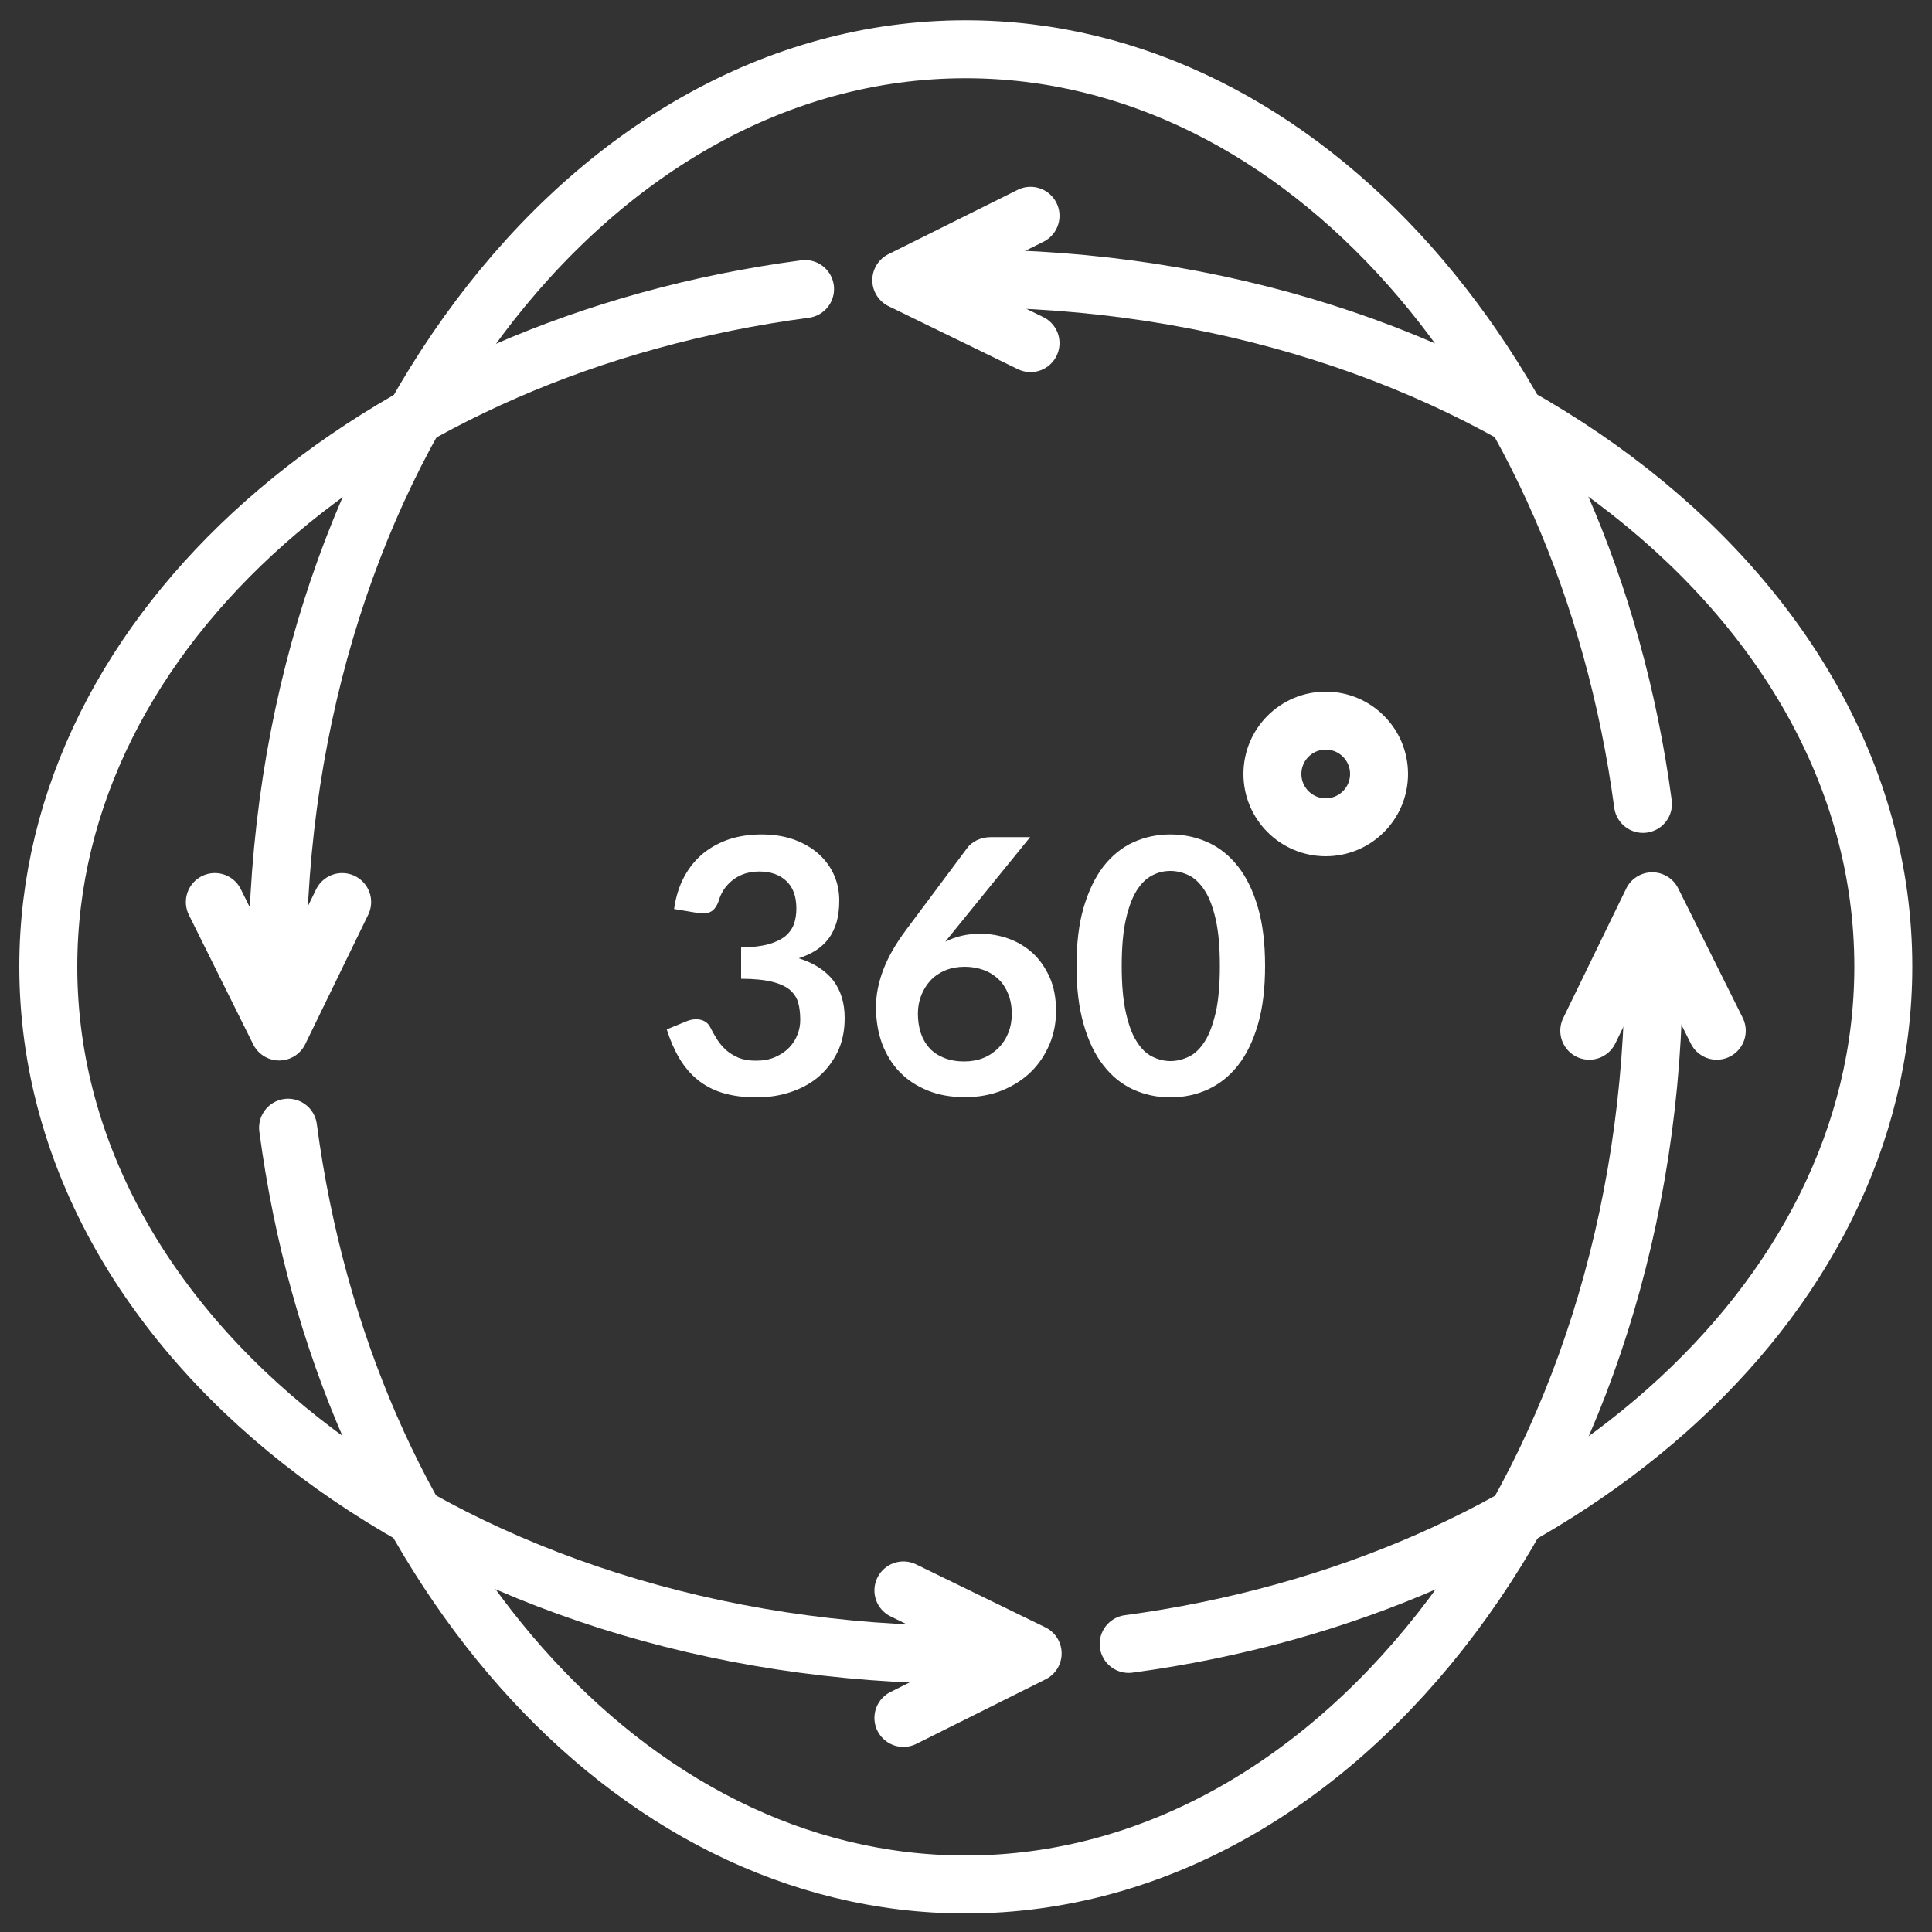 <svg xmlns="http://www.w3.org/2000/svg" xmlns:xlink="http://www.w3.org/1999/xlink" id="Layer_1" x="0px" y="0px" viewBox="0 0 1000 1000" style="enable-background:new 0 0 1000 1000;" xml:space="preserve"><rect x="0" y="0" width="1000" height="1000" fill="#333333" stroke="none"/><style type="text/css">	.st0{fill:#FFFFFF;}	.st1{fill:none;stroke:#FFFFFF;stroke-width:30;stroke-linecap:round;stroke-linejoin:round;stroke-miterlimit:10;}</style><path class="st0" d="M348.9,470.5c0.9-6.4,2.7-12,5.3-16.8c2.6-4.8,5.9-8.8,9.9-12.1c4-3.2,8.5-5.6,13.6-7.3 c5.1-1.6,10.6-2.4,16.5-2.4c6.1,0,11.7,0.9,16.6,2.6c4.9,1.8,9.2,4.2,12.7,7.3c3.5,3.1,6.2,6.7,8.1,10.9c1.9,4.2,2.8,8.7,2.8,13.5 c0,4.2-0.5,8-1.4,11.2c-1,3.2-2.3,6-4.1,8.4c-1.8,2.4-4,4.4-6.6,6.1c-2.6,1.7-5.6,3-8.9,4.1c8,2.5,13.9,6.4,17.9,11.5 c3.9,5.2,5.9,11.6,5.9,19.4c0,6.6-1.2,12.5-3.7,17.6c-2.5,5.1-5.8,9.4-9.9,12.9c-4.2,3.5-9,6.1-14.5,7.9c-5.5,1.8-11.3,2.7-17.5,2.7 c-6.7,0-12.5-0.8-17.5-2.3c-5-1.5-9.3-3.8-13-6.8c-3.7-3-6.8-6.7-9.4-11c-2.6-4.4-4.8-9.4-6.6-15.1l10-4.1c2.6-1.1,5.1-1.4,7.4-0.9 c2.3,0.5,4,1.8,5,3.7c1.1,2.2,2.3,4.3,3.6,6.4c1.3,2.1,2.9,3.9,4.7,5.6c1.8,1.6,4,2.9,6.5,4c2.5,1,5.4,1.5,8.9,1.5 c3.9,0,7.2-0.6,10.1-1.9c2.9-1.3,5.3-2.9,7.2-4.9c1.9-2,3.4-4.3,4.3-6.8c1-2.5,1.4-5,1.4-7.5c0-3.2-0.3-6.1-1-8.7 c-0.7-2.6-2.1-4.8-4.2-6.7c-2.1-1.8-5.2-3.3-9.2-4.3c-4-1-9.4-1.6-16.2-1.6v-16.2c5.6-0.1,10.2-0.6,13.9-1.6c3.7-1,6.6-2.4,8.8-4.1 c2.2-1.8,3.7-3.9,4.6-6.3c0.9-2.5,1.3-5.2,1.3-8.1c0-6.3-1.7-11-5.2-14.3s-8.2-4.9-14-4.9c-2.7,0-5.2,0.4-7.5,1.1 c-2.3,0.8-4.3,1.8-6.1,3.2c-1.8,1.4-3.3,3-4.6,4.8c-1.2,1.8-2.2,3.9-2.8,6.1c-1,2.8-2.4,4.7-4.1,5.6c-1.7,0.9-4.1,1.1-7.1,0.6 L348.9,470.5z"></path><path class="st0" d="M493.9,481.7l-4.6,5.7c2.6-1.3,5.4-2.3,8.3-3c3-0.7,6.2-1.1,9.6-1.1c5,0,9.9,0.8,14.7,2.5 c4.8,1.7,8.9,4.2,12.6,7.5c3.6,3.3,6.5,7.5,8.8,12.5c2.2,5,3.3,10.8,3.3,17.4c0,6.2-1.1,12-3.4,17.4c-2.3,5.4-5.5,10.2-9.6,14.2 c-4.1,4-9.1,7.2-14.9,9.6c-5.8,2.3-12.2,3.5-19.2,3.5c-7.1,0-13.5-1.1-19.2-3.4c-5.7-2.3-10.5-5.4-14.5-9.5c-4-4.1-7-9-9.2-14.7 c-2.1-5.7-3.2-12.1-3.2-19.1c0-6.3,1.3-12.7,3.8-19.3s6.5-13.5,11.8-20.6l31.8-42.6c1.1-1.5,2.7-2.7,4.8-3.8c2.1-1,4.6-1.6,7.3-1.6 h20.3L493.9,481.7z M499,549.4c3.6,0,7-0.6,10-1.8c3-1.2,5.6-3,7.8-5.2c2.2-2.2,3.9-4.8,5.1-7.8c1.2-3,1.8-6.2,1.8-9.7 c0-3.8-0.6-7.2-1.8-10.3c-1.2-3-2.8-5.6-5-7.7c-2.2-2.1-4.7-3.7-7.7-4.8c-3-1.1-6.3-1.7-9.9-1.7c-3.6,0-6.9,0.6-9.9,1.8 c-2.9,1.2-5.5,2.9-7.6,5.1c-2.1,2.2-3.7,4.8-4.9,7.7c-1.2,3-1.8,6.2-1.8,9.6c0,3.7,0.5,7,1.5,10.1c1,3,2.5,5.6,4.5,7.8 c2,2.2,4.5,3.8,7.4,5C491.7,548.8,495.2,549.4,499,549.4z"></path><path class="st0" d="M654.8,500c0,11.6-1.2,21.7-3.7,30.2c-2.5,8.6-5.9,15.6-10.3,21.2c-4.4,5.6-9.6,9.7-15.6,12.5 c-6,2.7-12.4,4.1-19.4,4.1c-6.9,0-13.4-1.4-19.3-4.1c-5.9-2.7-11.1-6.9-15.4-12.5c-4.4-5.6-7.8-12.7-10.2-21.2 c-2.5-8.6-3.7-18.6-3.7-30.2c0-11.7,1.2-21.8,3.7-30.3c2.5-8.5,5.9-15.6,10.2-21.2c4.4-5.6,9.5-9.8,15.4-12.5 c5.9-2.7,12.4-4.1,19.3-4.1c6.9,0,13.4,1.4,19.4,4.1c6,2.7,11.2,6.9,15.6,12.5c4.4,5.6,7.8,12.6,10.3,21.2 C653.6,478.2,654.8,488.3,654.8,500z M631.4,500c0-9.6-0.7-17.6-2.1-23.9c-1.4-6.3-3.3-11.4-5.7-15.1c-2.4-3.7-5.1-6.4-8.2-7.9 c-3.1-1.5-6.3-2.3-9.6-2.3c-3.3,0-6.4,0.7-9.4,2.3c-3,1.5-5.7,4.1-8.1,7.9c-2.3,3.7-4.2,8.8-5.6,15.1c-1.4,6.3-2.1,14.3-2.1,23.9 c0,9.6,0.7,17.6,2.1,23.9c1.4,6.3,3.2,11.4,5.6,15.1c2.3,3.7,5,6.4,8.1,7.9c3,1.5,6.2,2.3,9.4,2.3c3.3,0,6.5-0.8,9.6-2.3 c3.1-1.5,5.8-4.1,8.2-7.9c2.4-3.7,4.2-8.8,5.7-15.1C630.7,517.6,631.4,509.6,631.4,500z"></path><circle class="st1" cx="686.2" cy="400.6" r="27.6"></circle><polyline class="st1" points="888.6,533.5 855.2,466.5 822.6,533.5 "></polyline><path class="st1" d="M584.2,850.9C806.3,821,974.8,675.4,974.8,500.3c0-196.7-212.6-356.2-474.9-356.2"></path><path class="st1" d="M416.7,149.6C194.1,179.1,25,324.9,25,500.3C25,697,237.7,856.5,499.9,856.5"></path><polyline class="st1" points="533.4,111.7 466.5,145 533.4,177.6 "></polyline><polyline class="st1" points="467.6,889.2 534.5,855.8 467.6,823.2 "></polyline><path class="st1" d="M850.4,416.1C820.6,194.1,675,25.5,499.8,25.5c-196.7,0-356.2,212.6-356.2,474.9"></path><path class="st1" d="M149.1,583.7c29.5,222.6,175.3,391.7,350.7,391.7c196.7,0,356.2-212.6,356.2-474.9"></path><polyline class="st1" points="111.2,466.9 144.5,533.9 177.1,466.9 "></polyline></svg>